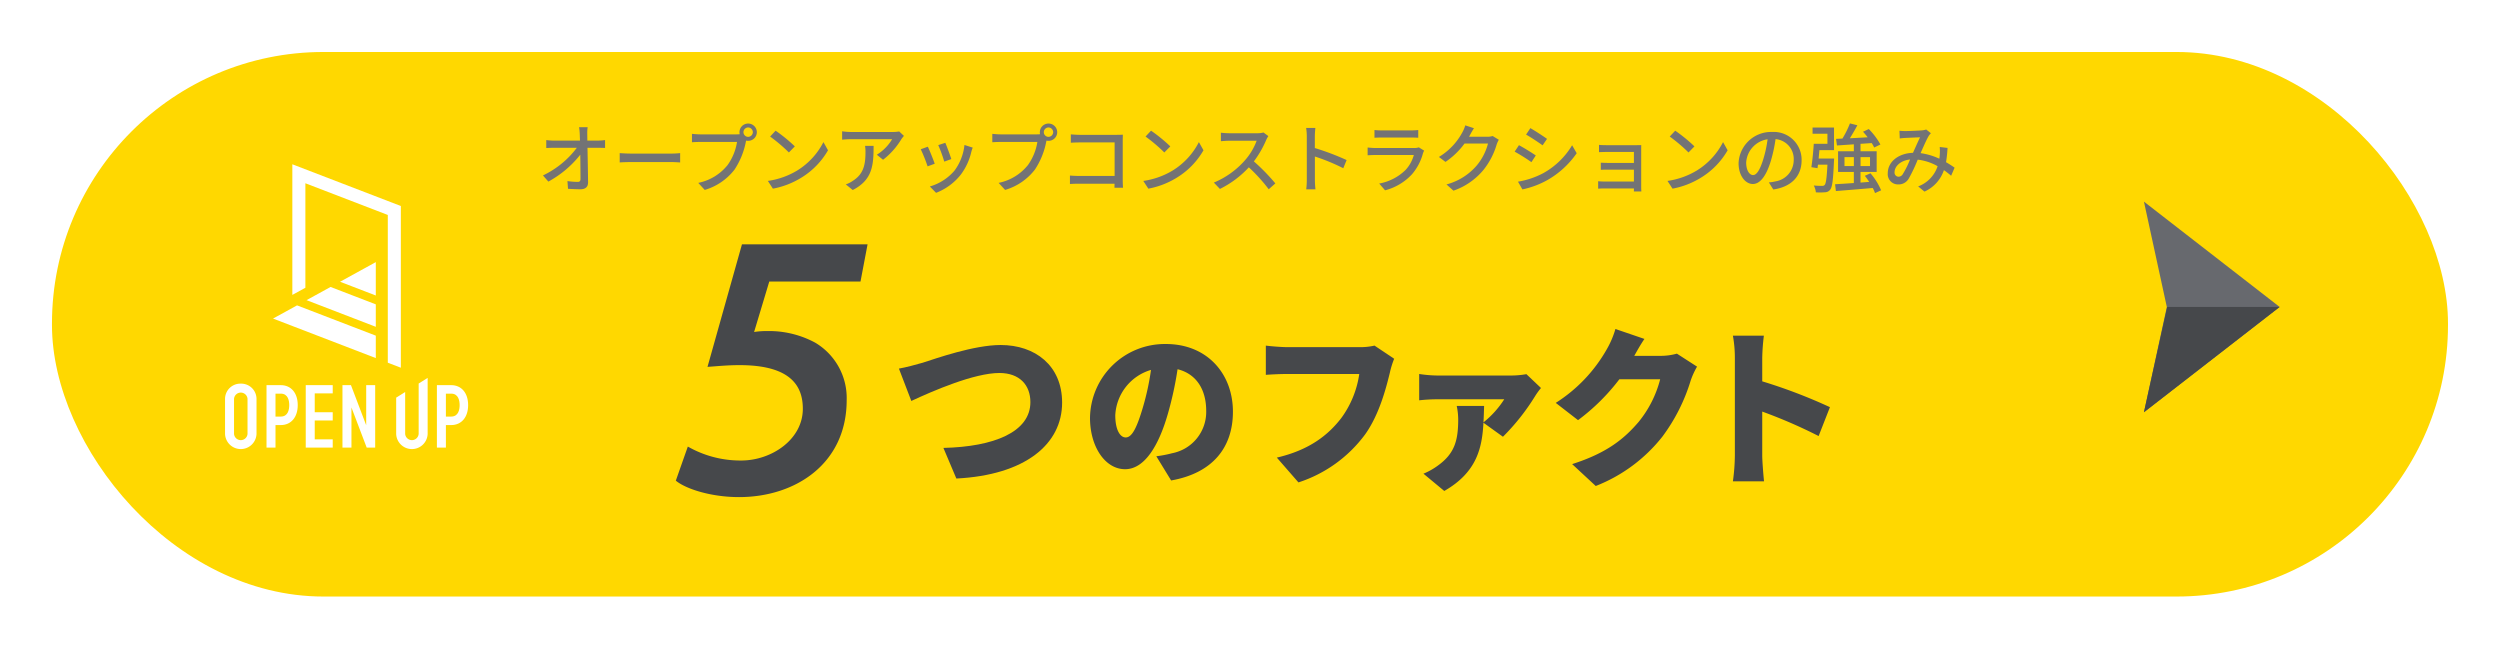 <svg xmlns="http://www.w3.org/2000/svg" xmlns:xlink="http://www.w3.org/1999/xlink" width="432.793" height="112.271" viewBox="0 0 432.793 112.271">
  <defs>
    <filter id="長方形_79" x="0" y="0" width="432.793" height="112.271" filterUnits="userSpaceOnUse">
      <feOffset dy="3" input="SourceAlpha"/>
      <feGaussianBlur stdDeviation="3" result="blur"/>
      <feFlood flood-opacity="0.161"/>
      <feComposite operator="in" in2="blur"/>
      <feComposite in="SourceGraphic"/>
    </filter>
    <clipPath id="clip-path">
      <rect id="長方形_525" data-name="長方形 525" width="66" height="66" fill="#fff"/>
    </clipPath>
  </defs>
  <g id="グループ_4588" data-name="グループ 4588" transform="translate(-861.264 -532.089)">
    <g id="グループ_870" data-name="グループ 870" transform="translate(256.391 -38.911)">
      <g transform="matrix(1, 0, 0, 1, 604.87, 571)" filter="url(#長方形_79)">
        <rect id="長方形_79-2" data-name="長方形 79" width="414.793" height="94.271" rx="47" transform="translate(9 6)" fill="#ffd800"/>
      </g>
      <path id="パス_5373" data-name="パス 5373" d="M-114.27-10.283h-1.482a10,10,0,0,1,.117,1.183c.013.312.026.7.039,1.131h-4.537a10.2,10.2,0,0,1-1.3-.091v1.378q.644-.039,1.326-.039h3.965a15.852,15.852,0,0,1-5.863,4.784l.936,1.066a18.009,18.009,0,0,0,5.525-4.654c.026,1.586.039,3.211.039,4.186,0,.351-.13.52-.481.52a13.223,13.223,0,0,1-1.781-.143l.1,1.339c.689.039,1.443.078,2.158.078.871,0,1.313-.416,1.313-1.17-.013-1.677-.065-4.082-.1-6.006h1.9c.325,0,.793.013,1.144.026V-8.06a10.461,10.461,0,0,1-1.209.091h-1.859c0-.442-.013-.819-.013-1.131A7.221,7.221,0,0,1-114.27-10.283Zm5.551,4.485v1.612c.442-.039,1.222-.065,1.937-.065h7.072c.572,0,1.17.052,1.456.065V-5.8c-.325.026-.832.078-1.456.078h-7.072C-107.484-5.72-108.29-5.772-108.719-5.8Zm21.424-3.627a.821.821,0,0,1,.806-.819.833.833,0,0,1,.819.819.821.821,0,0,1-.819.806A.81.81,0,0,1-87.295-9.425Zm-.689,0a1.614,1.614,0,0,0,.039.351,4.413,4.413,0,0,1-.559.026h-6.305c-.429,0-1.04-.052-1.4-.091v1.456c.338-.026.858-.052,1.4-.052h6.4a9.42,9.42,0,0,1-1.625,3.991A8.723,8.723,0,0,1-95.121-.65L-94,.572a10.111,10.111,0,0,0,5.161-3.523,13.244,13.244,0,0,0,1.95-4.771c.013-.078.039-.169.052-.247a1.614,1.614,0,0,0,.351.039,1.5,1.5,0,0,0,1.508-1.495,1.506,1.506,0,0,0-1.508-1.495A1.5,1.5,0,0,0-87.984-9.425Zm6.253-.26-.949,1.014a28.2,28.2,0,0,1,3.25,2.756L-78.4-6.968A27.28,27.28,0,0,0-81.731-9.685Zm-1.339,8.7L-82.2.351A14.333,14.333,0,0,0-77.22-1.586a13.292,13.292,0,0,0,4.563-4.706l-.793-1.417a12.377,12.377,0,0,1-4.511,4.9A13.508,13.508,0,0,1-83.07-.988Zm23.556-7.8-.819-.767a6.69,6.69,0,0,1-1.079.091h-7.267a11.65,11.65,0,0,1-1.534-.117v1.443c.559-.039,1.014-.078,1.534-.078h7.124a7.959,7.959,0,0,1-2.652,2.691l1.079.871a12.874,12.874,0,0,0,3.185-3.588C-59.839-8.4-59.631-8.645-59.514-8.788Zm-5.252,1.729h-1.482a5.775,5.775,0,0,1,.078,1.04c0,2.158-.3,3.8-2.158,4.992a4.936,4.936,0,0,1-1.248.637l1.2.975C-64.961-1.17-64.766-3.666-64.766-7.059Zm12.415-.533-1.222.4a23.776,23.776,0,0,1,1.04,2.86l1.222-.442C-51.48-5.343-52.117-7.046-52.351-7.592Zm4.745.832-1.43-.455a9.023,9.023,0,0,1-1.729,4.446A8.859,8.859,0,0,1-55.029-.026l1.079,1.1a10.074,10.074,0,0,0,4.277-3.146,10.421,10.421,0,0,0,1.82-3.926C-47.8-6.2-47.723-6.435-47.606-6.76Zm-7.774-.156-1.222.442A26.551,26.551,0,0,1-55.419-3.51l1.235-.455C-54.431-4.68-55.081-6.318-55.38-6.916ZM-35.3-9.425a.821.821,0,0,1,.806-.819.833.833,0,0,1,.819.819.821.821,0,0,1-.819.806A.81.81,0,0,1-35.3-9.425Zm-.689,0a1.614,1.614,0,0,0,.039.351,4.413,4.413,0,0,1-.559.026h-6.305c-.429,0-1.04-.052-1.4-.091v1.456c.338-.026.858-.052,1.4-.052h6.4a9.42,9.42,0,0,1-1.625,3.991A8.723,8.723,0,0,1-43.121-.65L-42,.572a10.111,10.111,0,0,0,5.161-3.523,13.244,13.244,0,0,0,1.95-4.771c.013-.078.039-.169.052-.247a1.614,1.614,0,0,0,.351.039,1.5,1.5,0,0,0,1.508-1.495,1.506,1.506,0,0,0-1.508-1.495A1.5,1.5,0,0,0-35.984-9.425Zm5.369.377V-7.6c.338-.026,1-.052,1.508-.052h6.071v5.8h-6.227c-.559,0-1.131-.039-1.508-.065V-.455c.377-.026,1.027-.052,1.56-.052h6.162c0,.273-.013.52-.013.7h1.482c-.026-.286-.052-.923-.052-1.378V-7.9c0-.338.013-.806.026-1.092-.234.013-.689.026-1.04.026h-6.461C-29.536-8.97-30.16-9.009-30.615-9.048Zm13.884-.637-.949,1.014a28.2,28.2,0,0,1,3.25,2.756L-13.4-6.968A27.28,27.28,0,0,0-16.731-9.685Zm-1.339,8.7L-17.2.351A14.333,14.333,0,0,0-12.22-1.586,13.292,13.292,0,0,0-7.657-6.292L-8.45-7.709a12.377,12.377,0,0,1-4.511,4.9A13.508,13.508,0,0,1-18.07-.988ZM3.575-8.749,2.73-9.373a3.943,3.943,0,0,1-1.131.13H-3.224a13.909,13.909,0,0,1-1.417-.091v1.469c.208-.013.91-.078,1.417-.078H1.547A10.7,10.7,0,0,1-.52-4.511,14.607,14.607,0,0,1-5.863-.7L-4.81.4A17.066,17.066,0,0,0,.195-3.341,29.175,29.175,0,0,1,3.64.455L4.784-.559A34.554,34.554,0,0,0,1.066-4.368,17.793,17.793,0,0,0,3.2-8.073,4.487,4.487,0,0,1,3.575-8.749ZM10.231-1.2a13.609,13.609,0,0,1-.1,1.664h1.6a15.232,15.232,0,0,1-.1-1.664V-5.213a34.04,34.04,0,0,1,4.914,2.028L17.121-4.6a44.066,44.066,0,0,0-5.5-2.08V-8.71c0-.455.052-1.027.091-1.456h-1.6a9.411,9.411,0,0,1,.117,1.456ZM21.944-9.8v1.339c.364-.026.832-.039,1.248-.039h5.044c.442,0,.962.013,1.287.039V-9.8a12.419,12.419,0,0,1-1.274.065H23.192A11.892,11.892,0,0,1,21.944-9.8ZM30.55-6.227,29.627-6.8a2.579,2.579,0,0,1-.832.117H22.139c-.377,0-.871-.039-1.378-.091v1.352c.494-.039,1.066-.052,1.378-.052h6.617a6.128,6.128,0,0,1-1.443,2.6,8.746,8.746,0,0,1-4.55,2.34L23.777.637a9.606,9.606,0,0,0,4.654-2.769,9.2,9.2,0,0,0,1.911-3.64A2.283,2.283,0,0,1,30.55-6.227Zm8.619-3.887-1.508-.494a5.763,5.763,0,0,1-.481,1.17,11.032,11.032,0,0,1-4.082,4.3l1.144.858a13.576,13.576,0,0,0,3.3-3.185H41.6a9.762,9.762,0,0,1-1.976,3.835,10.416,10.416,0,0,1-5.213,3.25L35.62.7a11.715,11.715,0,0,0,5.2-3.6,12.866,12.866,0,0,0,2.288-4.42,4.449,4.449,0,0,1,.364-.793l-1.066-.65a3.053,3.053,0,0,1-.975.13h-3.12c.065-.1.13-.221.182-.325C38.636-9.217,38.909-9.724,39.169-10.114Zm9.763-.013-.741,1.118c.806.455,2.2,1.378,2.86,1.859l.767-1.118C51.207-8.71,49.738-9.672,48.932-10.127ZM46.787-.858,47.554.481A15.232,15.232,0,0,0,51.87-1.131a15.476,15.476,0,0,0,5.083-4.654L56.16-7.163A13.371,13.371,0,0,1,51.181-2.34,14.276,14.276,0,0,1,46.787-.858Zm.169-6.318-.741,1.118a32.535,32.535,0,0,1,2.9,1.82l.754-1.157C49.257-5.824,47.775-6.747,46.956-7.176Zm13.858-.052v1.261c.273-.013,1.053-.039,1.456-.039h4.589v1.9H62.4c-.455,0-.975-.026-1.274-.039v1.235c.286-.026.819-.026,1.287-.026h4.446V-.884h-5.1a10.472,10.472,0,0,1-1.092-.052V.351c.221-.013.7-.039,1.092-.039h5.1c0,.208,0,.4-.013.52h1.3C68.133.624,68.12.26,68.12.052V-6.435c0-.26,0-.6.013-.754-.182,0-.585.013-.884.013H62.27C61.867-7.176,61.113-7.189,60.814-7.228ZM74.009-9.685,73.06-8.671a28.2,28.2,0,0,1,3.25,2.756l1.027-1.053A27.28,27.28,0,0,0,74.009-9.685ZM72.67-.988,73.541.351A14.333,14.333,0,0,0,78.52-1.586a13.292,13.292,0,0,0,4.563-4.706L82.29-7.709a12.377,12.377,0,0,1-4.511,4.9A13.508,13.508,0,0,1,72.67-.988ZM95.888-4.563a4.812,4.812,0,0,0-5.1-4.9,5.635,5.635,0,0,0-5.811,5.408c0,2.171,1.183,3.6,2.47,3.6S89.817-1.924,90.6-4.576a25.885,25.885,0,0,0,.78-3.653A3.456,3.456,0,0,1,94.523-4.6,3.739,3.739,0,0,1,91.377-.91a8.035,8.035,0,0,1-1.157.182L90.987.494C94.146.039,95.888-1.833,95.888-4.563Zm-9.594.377A4.346,4.346,0,0,1,90-8.2a20.7,20.7,0,0,1-.715,3.354C88.686-2.847,88.075-2,87.49-2,86.931-2,86.294-2.691,86.294-4.186Zm12.545-.676c.039-.468.091-.975.13-1.456H101.5v-3.913H97.786v1.079h2.574V-7.41H97.994c-.078,1.287-.247,2.99-.416,4.043l1.066.169.078-.6h1.638c-.117,2.34-.26,3.276-.481,3.51a.545.545,0,0,1-.468.156,13.517,13.517,0,0,1-1.417-.065A3.118,3.118,0,0,1,98.358.988,10.293,10.293,0,0,0,99.944.975a1.114,1.114,0,0,0,.884-.442c.377-.429.52-1.69.663-4.888.013-.156.026-.507.026-.507Zm4.472,1.3V-5.109h1.625v1.547Zm4.42-1.547v1.547h-1.638V-5.109ZM109.655.637a11.3,11.3,0,0,0-1.846-2.951l-.975.442a12.759,12.759,0,0,1,.754,1.053l-1.5.117V-2.548h2.795V-6.123h-2.795V-7.41l1.937-.13a6.007,6.007,0,0,1,.429.767l1.079-.52a12.128,12.128,0,0,0-2.015-2.678l-1,.468a12.112,12.112,0,0,1,.806.962c-1.066.065-2.119.117-3.081.169.429-.689.9-1.495,1.3-2.249l-1.287-.325a16.417,16.417,0,0,1-1.3,2.626l-1.105.052.156,1.144,2.925-.2v1.2h-2.73v3.575h2.73V-.624c-1.235.091-2.366.156-3.25.208l.143,1.183c1.69-.143,4.082-.325,6.383-.533a6.871,6.871,0,0,1,.39.884Zm3.172-10.309.052,1.339c.325-.052.741-.091,1.014-.1.585-.026,1.976-.091,2.5-.1-.351.715-.793,1.729-1.222,2.678-2.574.091-4.368,1.586-4.368,3.549a1.776,1.776,0,0,0,1.82,1.924,2.017,2.017,0,0,0,1.807-1,26.32,26.32,0,0,0,1.56-3.289,9.13,9.13,0,0,1,3.445,1.131,5.592,5.592,0,0,1-3.367,3.5l1.092.9a6.245,6.245,0,0,0,3.367-3.718q.683.488,1.248.975l.6-1.4c-.4-.286-.9-.611-1.482-.949a21.871,21.871,0,0,0,.26-2.47L119.8-6.864a8.413,8.413,0,0,1,.013,1.287q-.02.351-.078.741a11.418,11.418,0,0,0-3.25-.962c.52-1.17,1.053-2.392,1.4-2.964a2.639,2.639,0,0,1,.39-.481l-.819-.65a2.962,2.962,0,0,1-.754.156c-.572.039-2.145.117-2.847.117A9.867,9.867,0,0,1,112.827-9.672ZM111.982-2.5c0-.975.975-2.015,2.678-2.2A15.285,15.285,0,0,1,113.4-2.158a.873.873,0,0,1-.728.442A.7.7,0,0,1,111.982-2.5Z" transform="translate(820.873 603.309)" fill="#737375"/>
      <g id="グループ_4589" data-name="グループ 4589" transform="translate(-65.574 11)">
        <path id="パス_34" data-name="パス 34" d="M67.922,22.4H52.129L49.5,31.139a13.908,13.908,0,0,1,2.338-.164,16.821,16.821,0,0,1,8.221,2,11.141,11.141,0,0,1,5.468,9.955c0,11.046-8.919,16.791-18.625,16.791-5,0-9.33-1.484-10.953-2.849l2.079-5.9a18.355,18.355,0,0,0,9.242,2.416c5.254,0,10.667-3.64,10.667-8.957,0-3.784-1.906-7.556-10.943-7.556-2.071,0-3.628.166-5.56.3L47.4,15.961H69.144Z" transform="translate(751.494 586.336)" fill="#46484b"/>
        <g id="グループ_65" data-name="グループ 65" transform="translate(826.064 616.956)">
          <path id="パス_28" data-name="パス 28" d="M129.377,42.6c-.681,2.784-1.845,7.281-4.285,10.715a23.282,23.282,0,0,1-11.549,8.319L109.8,57.341c5.7-1.332,8.91-3.937,11.152-6.838a17,17,0,0,0,3.12-7.638H111.585c-1.39,0-2.951.09-3.689.148V37.95c.879.119,2.752.266,3.689.266H124.1a10.931,10.931,0,0,0,2.612-.266l3.4,2.278a15.256,15.256,0,0,0-.737,2.37" transform="translate(-44.376 -35.076)" fill="#46484b"/>
          <path id="パス_29" data-name="パス 29" d="M144.478,44.791a38.022,38.022,0,0,1-5.592,7.076l-3.375-2.428c-.229,4.262-1.079,8.556-6.782,11.813l-3.605-2.992a11.589,11.589,0,0,0,2.526-1.422c2.866-2.072,3.491-4.322,3.491-7.991a11.705,11.705,0,0,0-.256-2.311h4.739c-.029.948-.056,1.9-.113,2.843a16.385,16.385,0,0,0,3.6-4H127.538a29.512,29.512,0,0,0-3.153.179V41a21.926,21.926,0,0,0,3.153.267h12.655a15.214,15.214,0,0,0,2.752-.237l2.525,2.4a12.935,12.935,0,0,0-.992,1.362" transform="translate(-34.317 -33.214)" fill="#46484b"/>
          <path id="パス_30" data-name="パス 30" d="M152.661,40.813h4.568a10.342,10.342,0,0,0,2.81-.383l3.491,2.249a13.589,13.589,0,0,0-1.108,2.426,31.5,31.5,0,0,1-4.908,9.711,27.347,27.347,0,0,1-11.522,8.527l-4.086-3.789c6.13-1.955,9.081-4.471,11.493-7.284a19.239,19.239,0,0,0,3.745-7.4h-7.065a35.892,35.892,0,0,1-7.151,7.075l-3.859-2.99a26.38,26.38,0,0,0,8.825-9.266,15.87,15.87,0,0,0,1.505-3.525l5.022,1.718c-.654.948-1.333,2.161-1.76,2.93" transform="translate(-25.358 -36.165)" fill="#46484b"/>
          <path id="パス_31" data-name="パス 31" d="M158.454,40.731a21.555,21.555,0,0,0-.34-3.848h5.362a36.925,36.925,0,0,0-.283,3.848v4.057a91.155,91.155,0,0,1,11.72,4.47l-1.958,5a86.817,86.817,0,0,0-9.762-4.235v7.609c0,.8.171,3.138.312,4.47h-5.391a34.723,34.723,0,0,0,.34-4.47Z" transform="translate(-13.737 -35.727)" fill="#46484b"/>
          <path id="パス_32" data-name="パス 32" d="M72.582,40.947c2.272-.723,8.838-3.061,13.48-3.061,5.967,0,10.638,3.555,10.638,9.975C96.7,55.069,90.292,60.4,78.39,61l-2.241-5.3c8.714-.2,15.059-2.732,15.059-7.935,0-2.9-1.831-5.036-5.368-5.036-4.355,0-11.49,3.095-15.246,4.84l-2.148-5.6c1.167-.2,3-.691,4.136-1.021" transform="translate(-68.446 -35.115)" fill="#46484b"/>
          <path id="パス_33" data-name="パス 33" d="M103.034,61.4l-2.563-4.19a20.186,20.186,0,0,0,2.731-.523,7.284,7.284,0,0,0,5.906-7.329c0-3.753-1.755-6.429-4.959-7.215a59.942,59.942,0,0,1-1.642,7.592c-1.646,5.817-4.152,9.717-7.439,9.717-3.457,0-6.075-3.9-6.075-8.873a12.958,12.958,0,0,1,13.15-12.8c7.1,0,11.59,5.12,11.59,11.722,0,6.139-3.454,10.619-10.7,11.9m-7.857-7.447c1.114,0,1.951-1.776,2.955-5.149a44.844,44.844,0,0,0,1.42-6.545,8.61,8.61,0,0,0-6.184,7.854c0,2.531.836,3.84,1.81,3.84" transform="translate(-55.91 -35.18)" fill="#46484b"/>
        </g>
      </g>
      <g id="グループ_4593" data-name="グループ 4593" transform="translate(631.873 594)">
        <path id="パス_5365" data-name="パス 5365" d="M39.988,9.213V31.829l2.258-1.24V12.5l14.268,5.488V43.564l2.258.868V16.437Z" transform="translate(-16.379 -3.774)" fill="#fff"/>
        <path id="パス_5366" data-name="パス 5366" d="M40.129,44.484,52.118,49.1V45.212L44.286,42.2Zm-5.8,3.187,17.79,6.843V50.631L38.485,45.388ZM45.93,41.3l6.188,2.38V37.9Z" transform="translate(-14.061 -15.523)" fill="#fff"/>
        <g id="グループ_4592" data-name="グループ 4592">
          <g id="グループ_4591" data-name="グループ 4591" clip-path="url(#clip-path)">
            <path id="パス_5367" data-name="パス 5367" d="M22.98,73.533a2.654,2.654,0,0,0-2.725,2.638v6.055a2.726,2.726,0,0,0,5.449,0V76.171a2.654,2.654,0,0,0-2.725-2.638m1.168,8.694a1.171,1.171,0,0,1-2.336,0V76.171a1.171,1.171,0,0,1,2.336,0Z" transform="translate(-8.296 -30.119)" fill="#fff"/>
            <path id="パス_5368" data-name="パス 5368" d="M34.886,73.973h-2.47V84.786h1.557v-3.9h.913c1.784,0,2.937-1.357,2.937-3.456s-1.152-3.456-2.937-3.456m0,5.441h-.913v-3.97h.913c1.276,0,1.466,1.244,1.466,1.985s-.19,1.986-1.466,1.986" transform="translate(-13.278 -30.299)" fill="#fff"/>
            <path id="パス_5369" data-name="パス 5369" d="M84.847,73.973h-2.47V84.786h1.557v-3.9h.913c1.784,0,2.937-1.357,2.937-3.456s-1.152-3.456-2.937-3.456m0,5.441h-.913v-3.97h.913c1.276,0,1.466,1.244,1.466,1.985s-.19,1.986-1.466,1.986" transform="translate(-33.742 -30.299)" fill="#fff"/>
            <path id="パス_5370" data-name="パス 5370" d="M48.588,75.4V73.972H43.917V84.785h4.671V83.358H45.474V80.092h3.114V78.665H45.474V75.4Z" transform="translate(-17.988 -30.299)" fill="#fff"/>
            <path id="パス_5371" data-name="パス 5371" d="M74.328,72.825v8.712a1.171,1.171,0,0,1-2.336,0V74.289l-1.557.977v6.271a2.726,2.726,0,0,0,5.449,0V71.848Z" transform="translate(-28.851 -29.429)" fill="#fff"/>
            <path id="パス_5372" data-name="パス 5372" d="M58.795,73.973v6.942l-2.638-6.942H54.686V84.785h1.557V77.843l2.638,6.942h1.47V73.973Z" transform="translate(-22.4 -30.299)" fill="#fff"/>
          </g>
        </g>
      </g>
    </g>
    <g id="グループ_1169" data-name="グループ 1169" transform="translate(-2.909 -4.515)">
      <path id="パス_5363" data-name="パス 5363" d="M0,23.493,18.232,0l18.23,23.493-13.8-3-4.428-.963Z" transform="translate(1258.818 571.509) rotate(90)" fill="#67696e"/>
      <path id="パス_5364" data-name="パス 5364" d="M0,0,18.23,23.493,0,19.462Z" transform="translate(1258.818 589.741) rotate(90)" fill="#46484b"/>
    </g>
  </g>
</svg>
